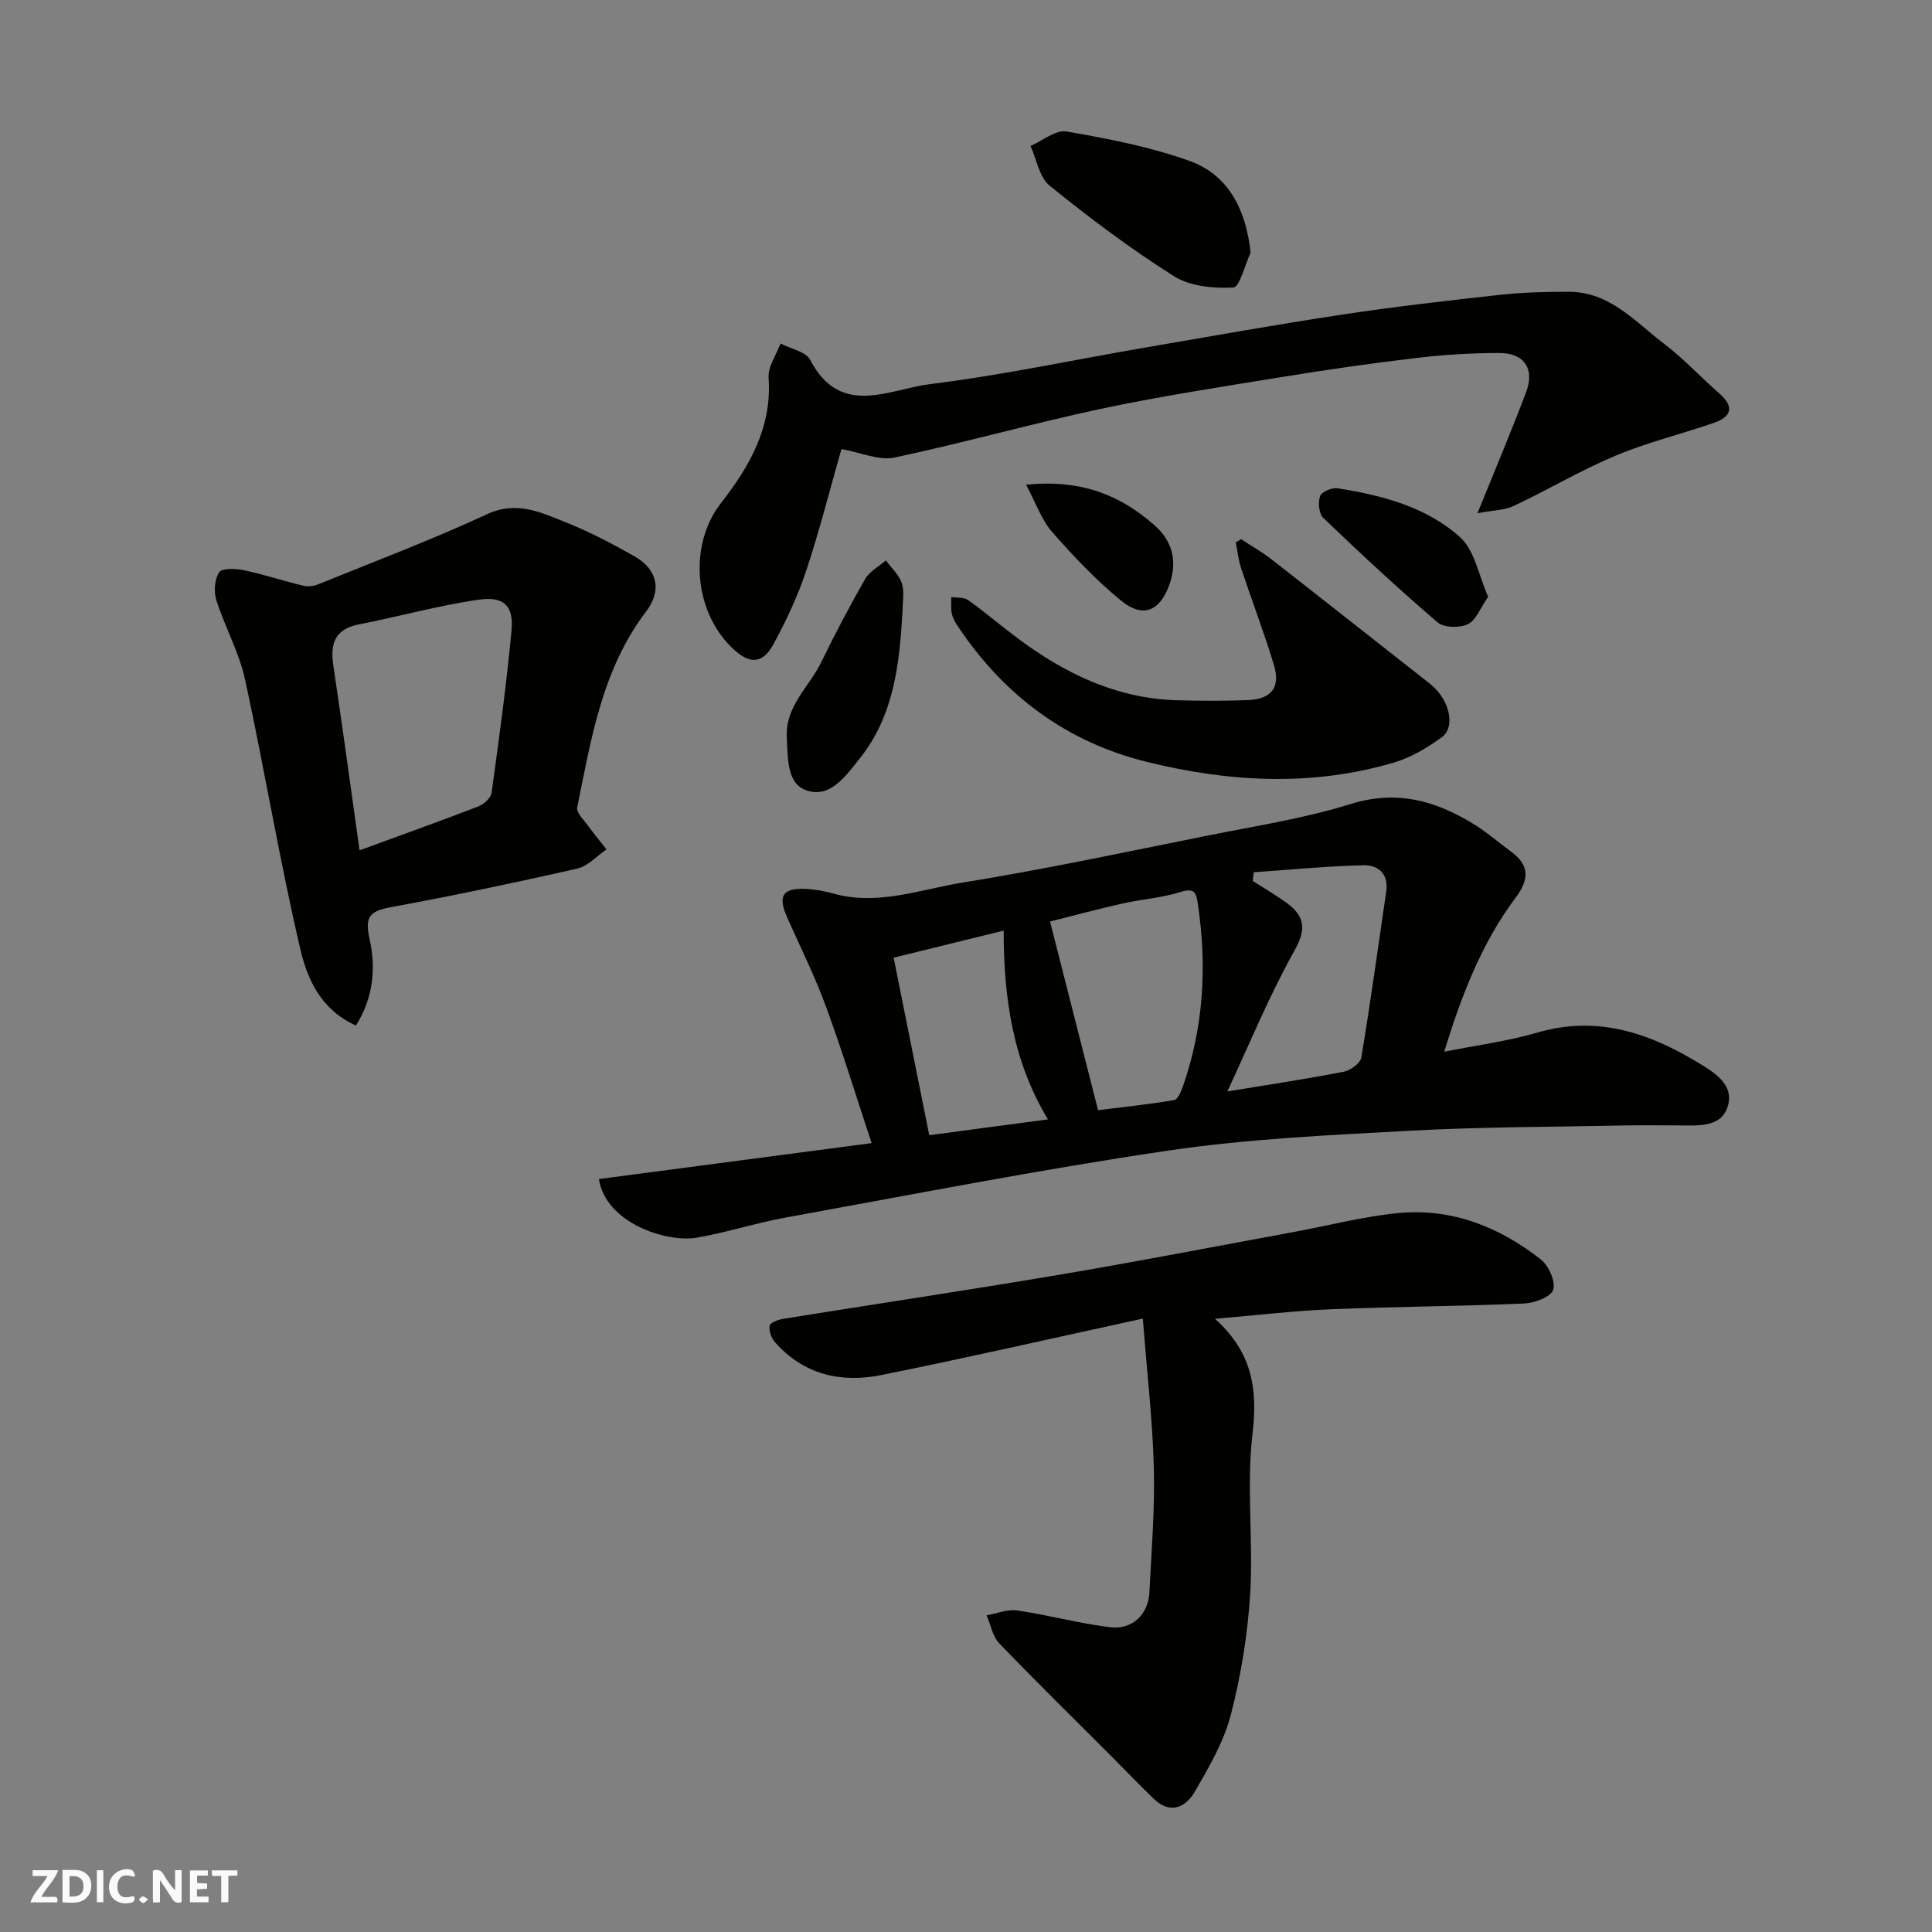 <svg enable-background="new 0 0 400 400" viewBox="0 0 400 400" xmlns="http://www.w3.org/2000/svg"><rect x="0" y="0" width="400" height="400" fill="#808080" stroke="none"/><path d="m37.59 393.81c-.92.31-1.52.05-2-.78-.7-1.2-1.52-2.34-2.47-3.78v4.59c-.55.03-.95.05-1.41.07-.03-.37-.06-.64-.06-.91 0-1.91 0-3.81 0-5.7 1.13-.41 1.77-.03 2.29.91.62 1.11 1.38 2.14 2.31 3.19v-4.2h1.35v6.61z" fill="#fafafb"/><path d="m12.94 393.88v-6.75c1.9.19 3.93-.54 5.37 1.29.8 1.01.78 2.88.03 3.97-1.37 1.97-3.4 1.51-5.4 1.49m1.45-1.22c2.04.12 2.92-.58 2.89-2.21-.03-1.51-.98-2.19-2.89-2z" fill="#fafafb"/><path d="m11.81 393.87h-5.49c.68-2.18 2.47-3.48 3.51-5.45h-3.08v-1.21h5.29c-.71 2.13-2.44 3.48-3.47 5.51.86 0 1.63.04 2.39-.01.79-.05 1.14.21.85 1.16" fill="#fafafb"/><path d="m39.33 393.86v-6.61h3.7v1.07h-2.22v1.52c.68.04 1.34.09 2.07.13v1.07c-.72.05-1.38.09-2.1.14v1.48h2.4v1.19h-3.85z" fill="#fafafb"/><path d="m27.71 388.56c-1.15-.3-2.46-.61-3.1.64-.37.73-.41 1.93-.06 2.67.63 1.35 1.99.93 3.17.68.35.94-.01 1.32-.93 1.46-1.62.25-3.05-.27-3.76-1.48-.73-1.24-.6-3.03.31-4.17.88-1.11 2.71-1.7 4-1.16.32.13.44.74.65 1.12-.1.08-.19.16-.28.24" fill="#fafafb"/><path d="m49.15 387.24v1.07c-.59.02-1.17.05-1.87.08v5.44h-1.48v-5.44h-1.85c-.05-.4-.08-.73-.13-1.15z" fill="#fafafb"/><path d="m20.06 387.21h1.33v6.62h-1.33z" fill="#fafafb"/><path d="m30.68 393.25c-.49.38-.8.79-1.05.76-.32-.05-.6-.45-.9-.7.26-.24.51-.64.8-.67.29-.04.62.3 1.15.61" fill="#fafafb"/><g fill="#010100"><path d="m124 244.11c18.55-2.44 37.08-4.88 56.46-7.44-3.19-9.64-6.07-19.05-9.45-28.27-2.3-6.26-5.28-12.28-8.01-18.39-2.01-4.52-1.02-6.19 3.83-5.97 1.94.09 3.91.46 5.78.98 9.16 2.54 17.88-.87 26.63-2.28 17.04-2.75 33.95-6.37 50.88-9.76 9.9-1.98 19.95-3.54 29.56-6.53 9.43-2.93 17.39-.72 25.21 4.03 2.78 1.69 5.26 3.86 7.9 5.79 3.88 2.84 3.88 5.74 1 9.59-7.09 9.47-11.24 20.36-14.79 31.89 6.72-1.35 13.16-2.17 19.32-3.97 12.12-3.54 22.76-.08 32.95 6.05 3.51 2.11 7.95 4.67 6.4 9.37-1.45 4.39-6.39 3.79-10.36 3.8-3.5.01-7-.06-10.5.01-14.93.31-29.88.28-44.79 1.09-16.76.91-33.6 1.68-50.17 4.12-26.45 3.9-52.72 9.06-79.03 13.83-6.24 1.13-12.32 3.12-18.57 4.2-6.12 1.05-18.81-2.92-20.25-12.14zm103.34-14.26c4.8-.6 10.31-1.17 15.76-2.09.78-.13 1.48-1.89 1.87-3.01 4.23-12.2 4.93-24.69 3.06-37.4-.35-2.36-.54-3.64-3.63-2.67-3.86 1.22-8.01 1.48-11.98 2.38-5.41 1.23-10.77 2.66-15.02 3.73 3.37 13.22 6.57 25.79 9.94 39.06zm32.23-49.26c-.06.6-.12 1.2-.19 1.81 2.32 1.48 4.7 2.87 6.93 4.48 3.77 2.72 4.27 5.37 1.69 9.95-5.2 9.24-9.22 19.15-13.89 29.14 8.45-1.39 16.31-2.57 24.11-4.08 1.39-.27 3.43-1.77 3.63-2.95 1.9-11.41 3.46-22.88 5.15-34.32.55-3.69-1.65-5.55-4.7-5.48-7.58.18-15.15.93-22.73 1.45zm-42.6 51.17c-7.31-12.09-9.17-25.2-9.17-39.09-8.07 1.99-15.42 3.8-22.78 5.61 2.53 12.59 4.94 24.64 7.37 36.75 8.36-1.11 16.22-2.16 24.58-3.27z"/><path d="m251.55 273.04c7.85 7.08 8.84 14.71 7.76 23.92-1.27 10.85.19 21.98-.47 32.94-.51 8.42-1.89 16.89-3.99 25.06-1.43 5.56-4.48 10.8-7.39 15.85-1.9 3.3-5.06 5-8.6 1.6-2.93-2.82-5.73-5.76-8.6-8.64-7.82-7.83-15.72-15.57-23.38-23.54-1.38-1.44-1.77-3.84-2.62-5.8 2.13-.37 4.35-1.3 6.39-1 6.44.95 12.77 2.69 19.21 3.47 4.6.56 7.88-2.68 8.11-7.19.43-8.59 1.14-17.2.92-25.79-.25-9.77-1.4-19.53-2.28-30.92-18.92 4.12-36.48 8.13-54.13 11.69-8.34 1.68-16.09-.07-22.02-6.79-.76-.86-1.29-2.35-1.12-3.42.1-.63 1.77-1.26 2.81-1.43 19.02-3.06 38.07-5.9 57.07-9.11 16.23-2.74 32.4-5.88 48.59-8.86 7.22-1.33 14.37-3.21 21.65-3.92 11.08-1.09 20.95 2.85 29.56 9.6 1.63 1.28 3.1 4.6 2.55 6.29-.49 1.49-3.88 2.74-6.05 2.83-13.25.57-26.52.63-39.78 1.18-7.74.32-15.46 1.24-24.19 1.98z"/><path d="m73.69 212.32c-7.2-3.21-10.04-9.57-11.45-15.57-4.36-18.54-7.44-37.38-11.49-56-1.23-5.66-4.19-10.93-5.96-16.5-.55-1.75-.38-4.33.59-5.76.62-.91 3.4-.79 5.07-.44 4.11.87 8.13 2.19 12.22 3.19.96.23 2.16.16 3.07-.21 11.74-4.76 23.61-9.25 35.1-14.57 6.18-2.86 11.17-.35 16.35 1.7 4.85 1.92 9.51 4.4 14.08 6.96 4.78 2.68 5.88 7.04 2.51 11.47-9.15 12.03-11.38 26.42-14.28 40.58-.22 1.06 1.36 2.56 2.23 3.76 1.22 1.69 2.56 3.29 3.85 4.93-2.03 1.37-3.88 3.49-6.11 3.99-12.86 2.91-25.78 5.62-38.74 8.01-4.33.8-5.2 2.14-4.22 6.53 1.36 6.03.79 12.21-2.82 17.93zm.75-36.27c8.43-3.09 16.53-5.98 24.55-9.07 1.15-.44 2.63-1.74 2.78-2.8 1.55-11.17 3.08-22.36 4.13-33.58.48-5.15-1.48-7.19-6.78-6.44-8.34 1.19-16.51 3.49-24.8 5.11-5.01.98-5.98 3.98-5.31 8.5 1.89 12.59 3.59 25.21 5.43 38.28z"/><path d="m305.9 106.25c3.73-9.23 7.06-17.1 10.08-25.09 1.8-4.75-.38-8.06-5.48-8.07-5.76-.02-11.56.35-17.29 1.03-9.26 1.09-18.49 2.42-27.69 3.92-12.56 2.04-25.16 3.97-37.6 6.61-14.31 3.04-28.42 7.06-42.73 10.08-3.23.68-6.96-1.05-10.98-1.76-2.42 8.47-4.56 16.98-7.32 25.27-1.73 5.2-4.11 10.25-6.72 15.08-2.2 4.07-4.81 4.23-8.11 1.27-8.42-7.57-9.61-21.67-2.81-30.4 5.92-7.6 10.6-15.68 9.88-25.97-.16-2.3 1.59-4.73 2.47-7.1 2.1 1.1 5.24 1.67 6.14 3.39 6.25 12.02 16.32 6.07 24.73 5.03 14.88-1.83 29.59-5 44.39-7.54 13.67-2.35 27.34-4.8 41.05-6.87 10.85-1.64 21.76-2.89 32.67-4.09 4.71-.52 9.49-.63 14.23-.63 8.48-.01 13.74 6.22 19.75 10.79 4.06 3.09 7.56 6.9 11.42 10.27 3.19 2.79 2.46 4.84-1.14 6.08-6.76 2.34-13.78 4.03-20.35 6.79-7.2 3.02-13.97 7.06-21.06 10.39-1.96.94-4.39.92-7.53 1.52z"/><path d="m256.95 111.63c2.1 1.38 4.31 2.62 6.28 4.16 10.97 8.55 21.87 17.18 32.81 25.76 3.97 3.11 5.48 8.86 2.46 11.09-2.98 2.19-6.37 4.19-9.88 5.23-16.98 5.02-34.08 4.07-51.06-.1-16.78-4.11-29.7-13.81-39.25-28.1-.54-.81-1.06-1.71-1.25-2.64-.23-1.1-.09-2.28-.11-3.43 1.18.19 2.62.02 3.49.64 3.46 2.47 6.7 5.25 10.11 7.8 9.83 7.36 20.54 12.58 33.1 12.94 4.85.14 9.72.15 14.57-.02 5.06-.18 6.97-2.63 5.49-7.44-2.04-6.68-4.54-13.21-6.74-19.84-.57-1.73-.75-3.58-1.12-5.38.37-.22.74-.44 1.1-.67z"/><path d="m258.92 52.32c-1.19 2.53-2.27 7.15-3.58 7.21-4.1.21-8.96-.24-12.31-2.36-8.95-5.65-17.45-12.06-25.7-18.71-2.14-1.73-2.69-5.44-3.97-8.24 2.5-1.08 5.22-3.39 7.46-3 8.6 1.5 17.31 3.16 25.49 6.11 7.97 2.86 11.68 10.01 12.61 18.99z"/><path d="m186.85 126.72c-.63 10.78-1.77 21.47-8.88 30.35-2.87 3.58-6.07 8.27-11.01 6.56-4.1-1.42-3.8-6.56-4.06-10.77-.41-6.66 4.62-10.59 7.13-15.76 2.83-5.83 5.86-11.58 9.08-17.2.91-1.59 2.84-2.6 4.3-3.88 1.15 1.58 2.75 3.01 3.32 4.78.57 1.8.12 3.93.12 5.92z"/><path d="m308.1 123.55c-1.63 2.35-2.5 4.88-4.19 5.68-1.71.81-4.95.76-6.28-.38-8.11-6.94-15.94-14.23-23.66-21.62-.91-.87-1.12-3.21-.66-4.52.31-.89 2.45-1.8 3.6-1.62 9.22 1.45 18.39 3.84 25.39 10.14 3.03 2.73 3.84 7.92 5.8 12.32z"/><path d="m212.44 100.36c11.73-1.21 19.8 2.39 26.68 8.47 3.34 2.95 4.76 7.06 3.07 11.99-1.91 5.56-5.4 7.37-10.1 3.52-5.17-4.23-9.84-9.17-14.26-14.2-2.17-2.47-3.3-5.87-5.39-9.78z"/></g></svg>